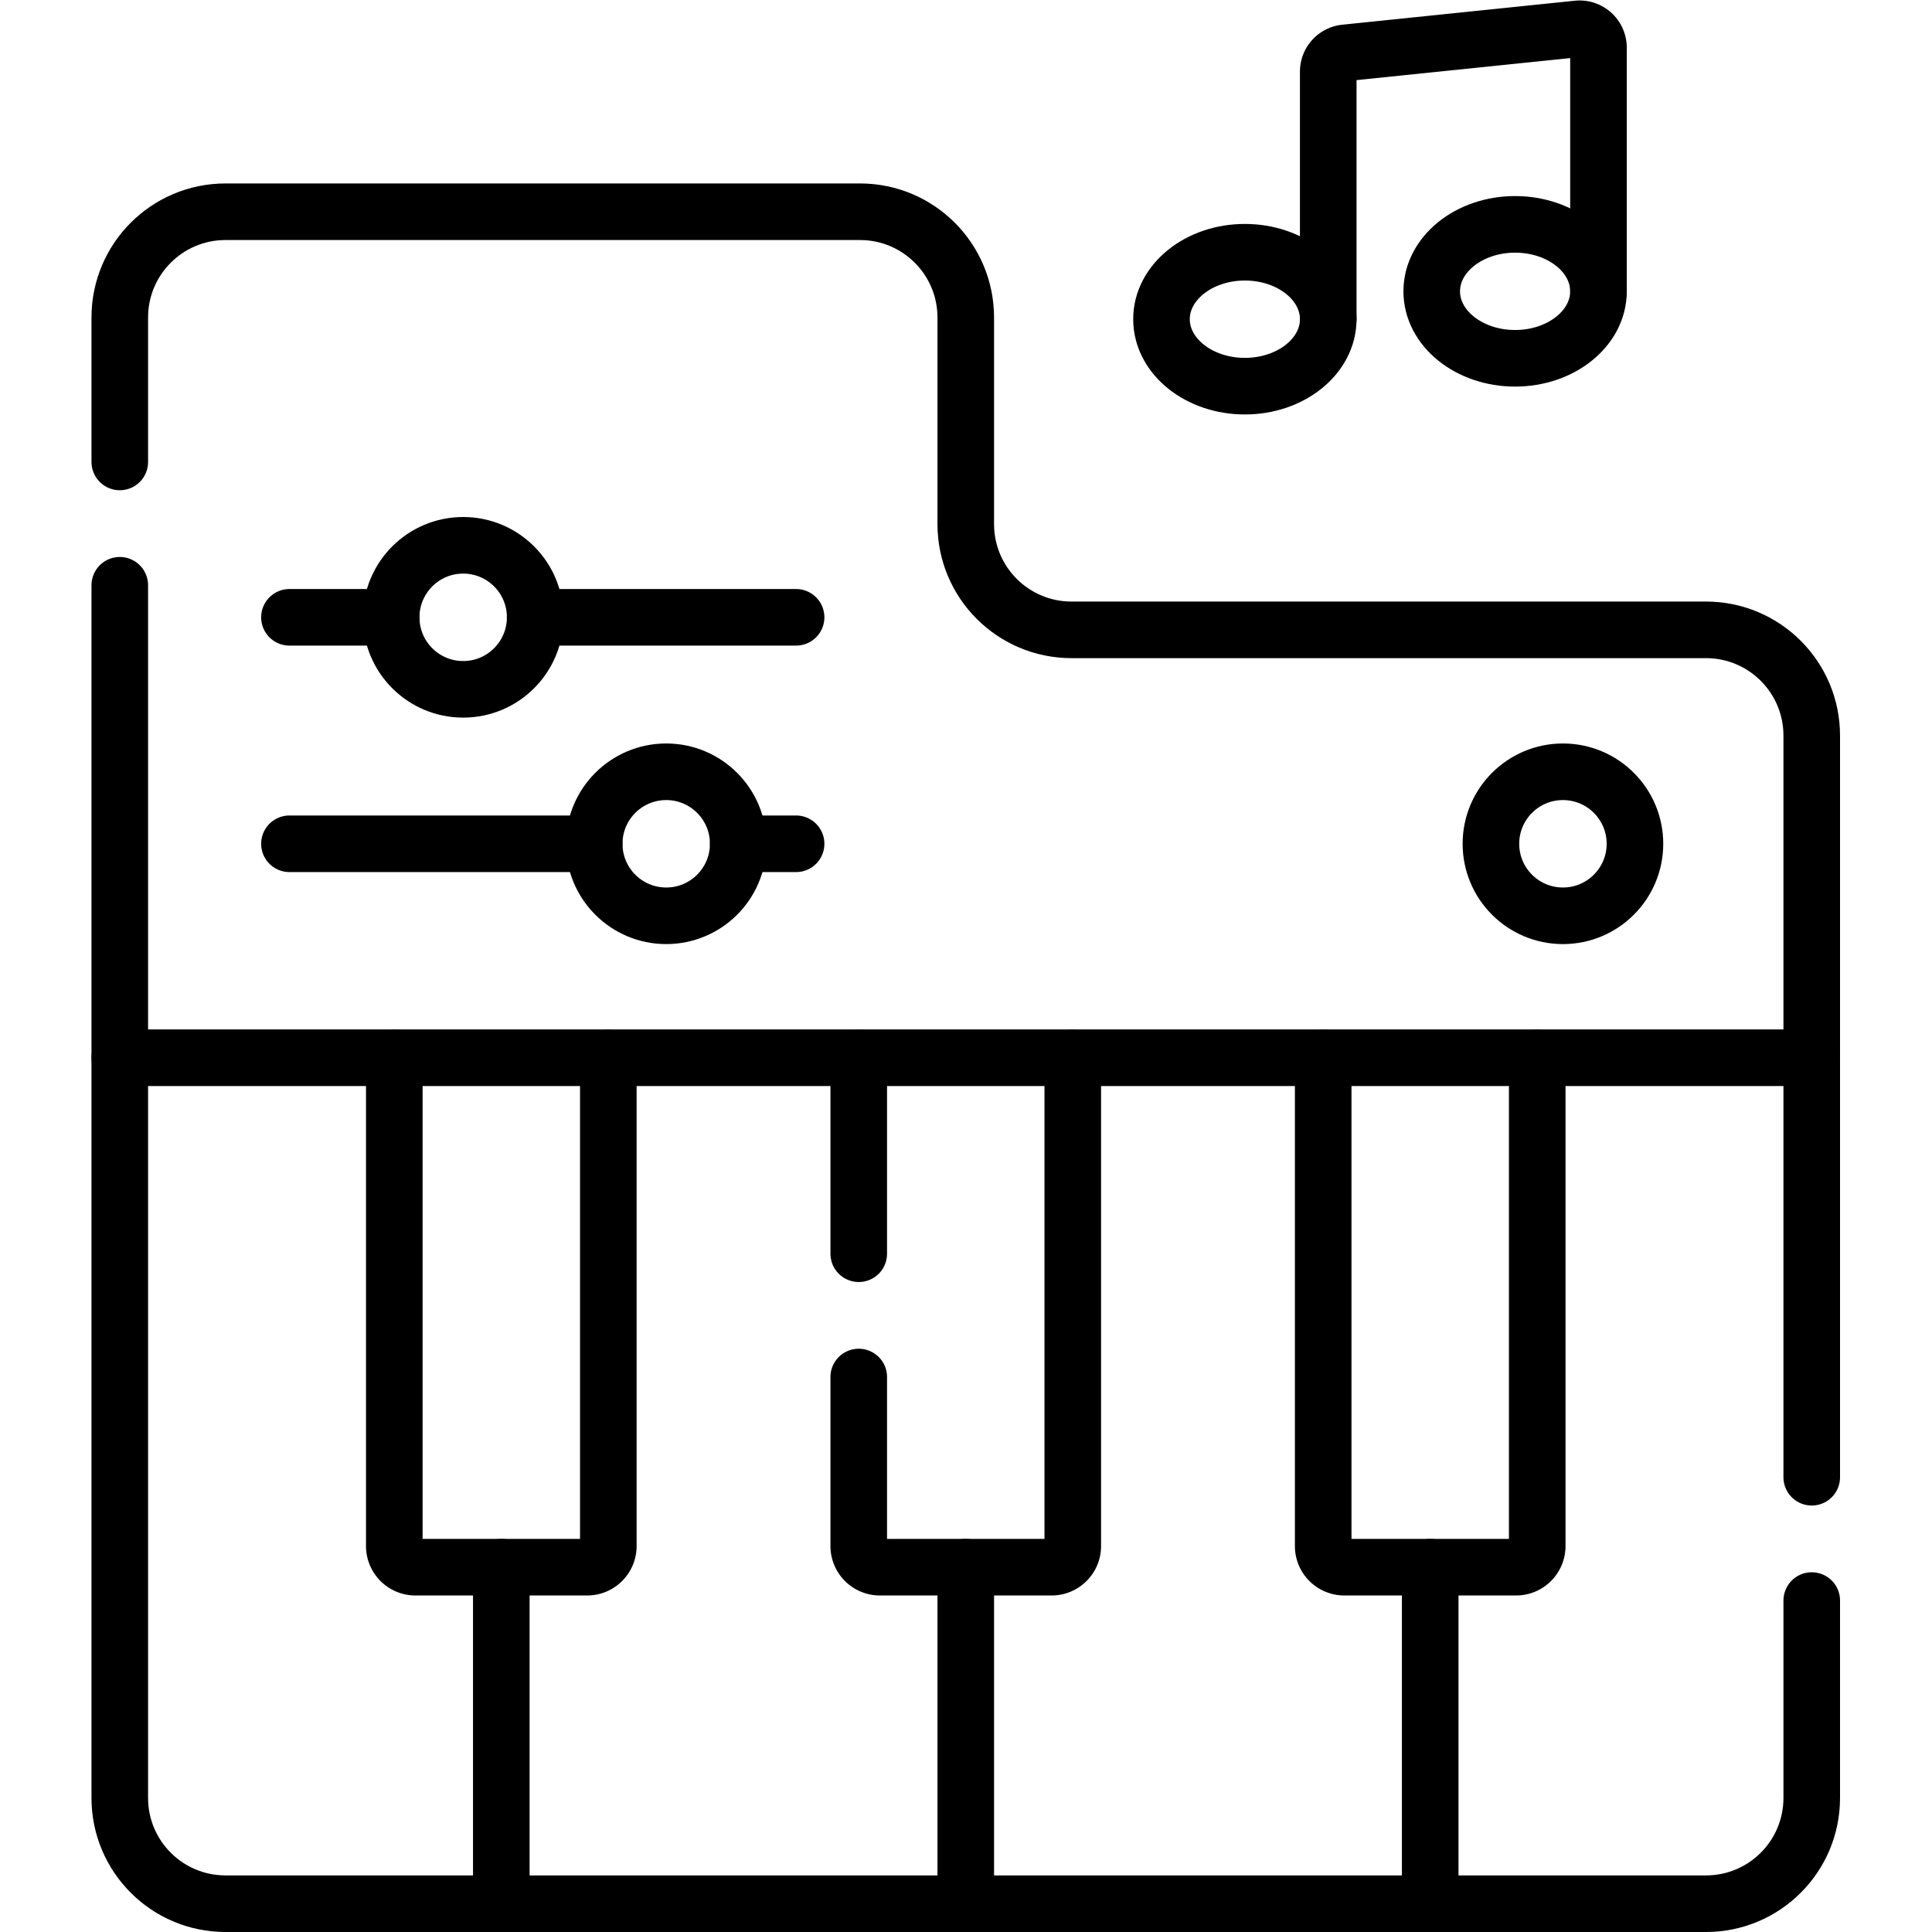 <?xml version="1.0" encoding="UTF-8"?>
<svg xmlns="http://www.w3.org/2000/svg" xmlns:xlink="http://www.w3.org/1999/xlink" xmlns:svgjs="http://svgjs.com/svgjs" version="1.1" width="512" height="512" x="0" y="0" viewBox="0 0 682.667 682.667" style="enable-background:new 0 0 512 512" xml:space="preserve">
  <g>
    <defs>
      <clipPath id="a">
        <path d="M0 512h512V0H0Z" fill="#000000" data-original="#000000"></path>
      </clipPath>
    </defs>
    <g clip-path="url(#a)" transform="matrix(1.333 0 0 -1.333 0 682.667)">
      <path d="M0 0c0-9.804-9.895-17.751-22.101-17.751-12.207 0-22.101 7.947-22.101 17.751 0 9.804 9.894 17.751 22.101 17.751C-9.895 17.751 0 9.804 0 0Z" style="stroke-linecap: round; stroke-linejoin: round; stroke-miterlimit: 10; stroke-dasharray: none; stroke-opacity: 1;" transform="translate(352.086 427.516)" fill="none" stroke="#000000" stroke-width="15px" stroke-linecap="round" stroke-linejoin="round" stroke-miterlimit="10" stroke-dasharray="none" stroke-opacity="" data-original="#000000"></path>
      <path d="M0 0c0-9.804-9.895-17.751-22.102-17.751-12.206 0-22.1 7.947-22.1 17.751 0 9.804 9.894 17.751 22.1 17.751C-9.895 17.751 0 9.804 0 0Z" style="stroke-linecap: round; stroke-linejoin: round; stroke-miterlimit: 10; stroke-dasharray: none; stroke-opacity: 1;" transform="translate(423.72 434.903)" fill="none" stroke="#000000" stroke-width="15px" stroke-linecap="round" stroke-linejoin="round" stroke-miterlimit="10" stroke-dasharray="none" stroke-opacity="" data-original="#000000"></path>
      <path d="M0 0v64.597a5 5 0 0 1-5.513 4.974l-61.633-6.357a5 5 0 0 1-4.488-4.973V-7.387" style="stroke-linecap: round; stroke-linejoin: round; stroke-miterlimit: 10; stroke-dasharray: none; stroke-opacity: 1;" transform="translate(423.72 434.903)" fill="none" stroke="#000000" stroke-width="15px" stroke-linecap="round" stroke-linejoin="round" stroke-miterlimit="10" stroke-dasharray="none" stroke-opacity="" data-original="#000000"></path>
      <path d="M0 0v-89.203" style="stroke-linecap: round; stroke-linejoin: round; stroke-miterlimit: 10; stroke-dasharray: none; stroke-opacity: 1;" transform="translate(132.885 96.703)" fill="none" stroke="#000000" stroke-width="15px" stroke-linecap="round" stroke-linejoin="round" stroke-miterlimit="10" stroke-dasharray="none" stroke-opacity="" data-original="#000000"></path>
      <path d="M0 0v-89.203" style="stroke-linecap: round; stroke-linejoin: round; stroke-miterlimit: 10; stroke-dasharray: none; stroke-opacity: 1;" transform="translate(256 96.703)" fill="none" stroke="#000000" stroke-width="15px" stroke-linecap="round" stroke-linejoin="round" stroke-miterlimit="10" stroke-dasharray="none" stroke-opacity="" data-original="#000000"></path>
      <path d="M0 0v-89.203" style="stroke-linecap: round; stroke-linejoin: round; stroke-miterlimit: 10; stroke-dasharray: none; stroke-opacity: 1;" transform="translate(379.115 96.703)" fill="none" stroke="#000000" stroke-width="15px" stroke-linecap="round" stroke-linejoin="round" stroke-miterlimit="10" stroke-dasharray="none" stroke-opacity="" data-original="#000000"></path>
      <path d="M0 0c0-10.542-8.547-19.088-19.089-19.088-10.543 0-19.089 8.546-19.089 19.088 0 10.542 8.546 19.089 19.089 19.089C-8.547 19.089 0 10.542 0 0Z" style="stroke-linecap: round; stroke-linejoin: round; stroke-miterlimit: 10; stroke-dasharray: none; stroke-opacity: 1;" transform="translate(433.386 288.46)" fill="none" stroke="#000000" stroke-width="15px" stroke-linecap="round" stroke-linejoin="round" stroke-miterlimit="10" stroke-dasharray="none" stroke-opacity="" data-original="#000000"></path>
      <path d="M0 0c0-10.542-8.546-19.088-19.089-19.088-10.542 0-19.088 8.546-19.088 19.088 0 10.542 8.546 19.089 19.088 19.089C-8.546 19.089 0 10.542 0 0Z" style="stroke-linecap: round; stroke-linejoin: round; stroke-miterlimit: 10; stroke-dasharray: none; stroke-opacity: 1;" transform="translate(141.866 348.492)" fill="none" stroke="#000000" stroke-width="15px" stroke-linecap="round" stroke-linejoin="round" stroke-miterlimit="10" stroke-dasharray="none" stroke-opacity="" data-original="#000000"></path>
      <path d="M0 0c0-10.542-8.546-19.088-19.089-19.088-10.542 0-19.088 8.546-19.088 19.088 0 10.542 8.546 19.089 19.088 19.089C-8.546 19.089 0 10.542 0 0Z" style="stroke-linecap: round; stroke-linejoin: round; stroke-miterlimit: 10; stroke-dasharray: none; stroke-opacity: 1;" transform="translate(195.686 288.46)" fill="none" stroke="#000000" stroke-width="15px" stroke-linecap="round" stroke-linejoin="round" stroke-miterlimit="10" stroke-dasharray="none" stroke-opacity="" data-original="#000000"></path>
      <path d="M0 0v-129.441a5.606 5.606 0 0 0-5.606-5.606h-45.522a5.606 5.606 0 0 0-5.606 5.606V0" style="stroke-linecap: round; stroke-linejoin: round; stroke-miterlimit: 10; stroke-dasharray: none; stroke-opacity: 1;" transform="translate(161.252 231.75)" fill="none" stroke="#000000" stroke-width="15px" stroke-linecap="round" stroke-linejoin="round" stroke-miterlimit="10" stroke-dasharray="none" stroke-opacity="" data-original="#000000"></path>
      <path d="M0 0v-129.441a5.606 5.606 0 0 0-5.606-5.606h-45.522a5.605 5.605 0 0 0-5.606 5.606v44.8" style="stroke-linecap: round; stroke-linejoin: round; stroke-miterlimit: 10; stroke-dasharray: none; stroke-opacity: 1;" transform="translate(284.367 231.75)" fill="none" stroke="#000000" stroke-width="15px" stroke-linecap="round" stroke-linejoin="round" stroke-miterlimit="10" stroke-dasharray="none" stroke-opacity="" data-original="#000000"></path>
      <path d="M0 0v51.955" style="stroke-linecap: round; stroke-linejoin: round; stroke-miterlimit: 10; stroke-dasharray: none; stroke-opacity: 1;" transform="translate(227.633 179.795)" fill="none" stroke="#000000" stroke-width="15px" stroke-linecap="round" stroke-linejoin="round" stroke-miterlimit="10" stroke-dasharray="none" stroke-opacity="" data-original="#000000"></path>
      <path d="M0 0v-129.441a5.606 5.606 0 0 0-5.606-5.606h-45.522a5.605 5.605 0 0 0-5.606 5.606V0" style="stroke-linecap: round; stroke-linejoin: round; stroke-miterlimit: 10; stroke-dasharray: none; stroke-opacity: 1;" transform="translate(407.482 231.75)" fill="none" stroke="#000000" stroke-width="15px" stroke-linecap="round" stroke-linejoin="round" stroke-miterlimit="10" stroke-dasharray="none" stroke-opacity="" data-original="#000000"></path>
      <path d="M0 0h-448.5" style="stroke-linecap: round; stroke-linejoin: round; stroke-miterlimit: 10; stroke-dasharray: none; stroke-opacity: 1;" transform="translate(480.25 231.75)" fill="none" stroke="#000000" stroke-width="15px" stroke-linecap="round" stroke-linejoin="round" stroke-miterlimit="10" stroke-dasharray="none" stroke-opacity="" data-original="#000000"></path>
      <path d="M0 0v-321.459c0-15.481 12.55-28.031 28.031-28.031h392.438c15.481 0 28.031 12.55 28.031 28.031v52.329" style="stroke-linecap: round; stroke-linejoin: round; stroke-miterlimit: 10; stroke-dasharray: none; stroke-opacity: 1;" transform="translate(31.75 356.99)" fill="none" stroke="#000000" stroke-width="15px" stroke-linecap="round" stroke-linejoin="round" stroke-miterlimit="10" stroke-dasharray="none" stroke-opacity="" data-original="#000000"></path>
      <path d="M0 0v196.592c0 15.481-12.55 28.032-28.031 28.032h-168.188c-15.481 0-28.031 12.549-28.031 28.03v54.769c0 15.481-12.55 28.031-28.031 28.031h-168.188c-15.481 0-28.031-12.55-28.031-28.031V269.13" style="stroke-linecap: round; stroke-linejoin: round; stroke-miterlimit: 10; stroke-dasharray: none; stroke-opacity: 1;" transform="translate(480.25 120.546)" fill="none" stroke="#000000" stroke-width="15px" stroke-linecap="round" stroke-linejoin="round" stroke-miterlimit="10" stroke-dasharray="none" stroke-opacity="" data-original="#000000"></path>
      <path d="M0 0h69.16" style="stroke-linecap: round; stroke-linejoin: round; stroke-miterlimit: 10; stroke-dasharray: none; stroke-opacity: 1;" transform="translate(141.866 348.492)" fill="none" stroke="#000000" stroke-width="15px" stroke-linecap="round" stroke-linejoin="round" stroke-miterlimit="10" stroke-dasharray="none" stroke-opacity="" data-original="#000000"></path>
      <path d="M0 0h26.965" style="stroke-linecap: round; stroke-linejoin: round; stroke-miterlimit: 10; stroke-dasharray: none; stroke-opacity: 1;" transform="translate(76.724 348.492)" fill="none" stroke="#000000" stroke-width="15px" stroke-linecap="round" stroke-linejoin="round" stroke-miterlimit="10" stroke-dasharray="none" stroke-opacity="" data-original="#000000"></path>
      <path d="M0 0h15.34" style="stroke-linecap: round; stroke-linejoin: round; stroke-miterlimit: 10; stroke-dasharray: none; stroke-opacity: 1;" transform="translate(195.686 288.46)" fill="none" stroke="#000000" stroke-width="15px" stroke-linecap="round" stroke-linejoin="round" stroke-miterlimit="10" stroke-dasharray="none" stroke-opacity="" data-original="#000000"></path>
      <path d="M0 0h80.785" style="stroke-linecap: round; stroke-linejoin: round; stroke-miterlimit: 10; stroke-dasharray: none; stroke-opacity: 1;" transform="translate(76.724 288.46)" fill="none" stroke="#000000" stroke-width="15px" stroke-linecap="round" stroke-linejoin="round" stroke-miterlimit="10" stroke-dasharray="none" stroke-opacity="" data-original="#000000"></path>
    </g>
  </g>
</svg>
